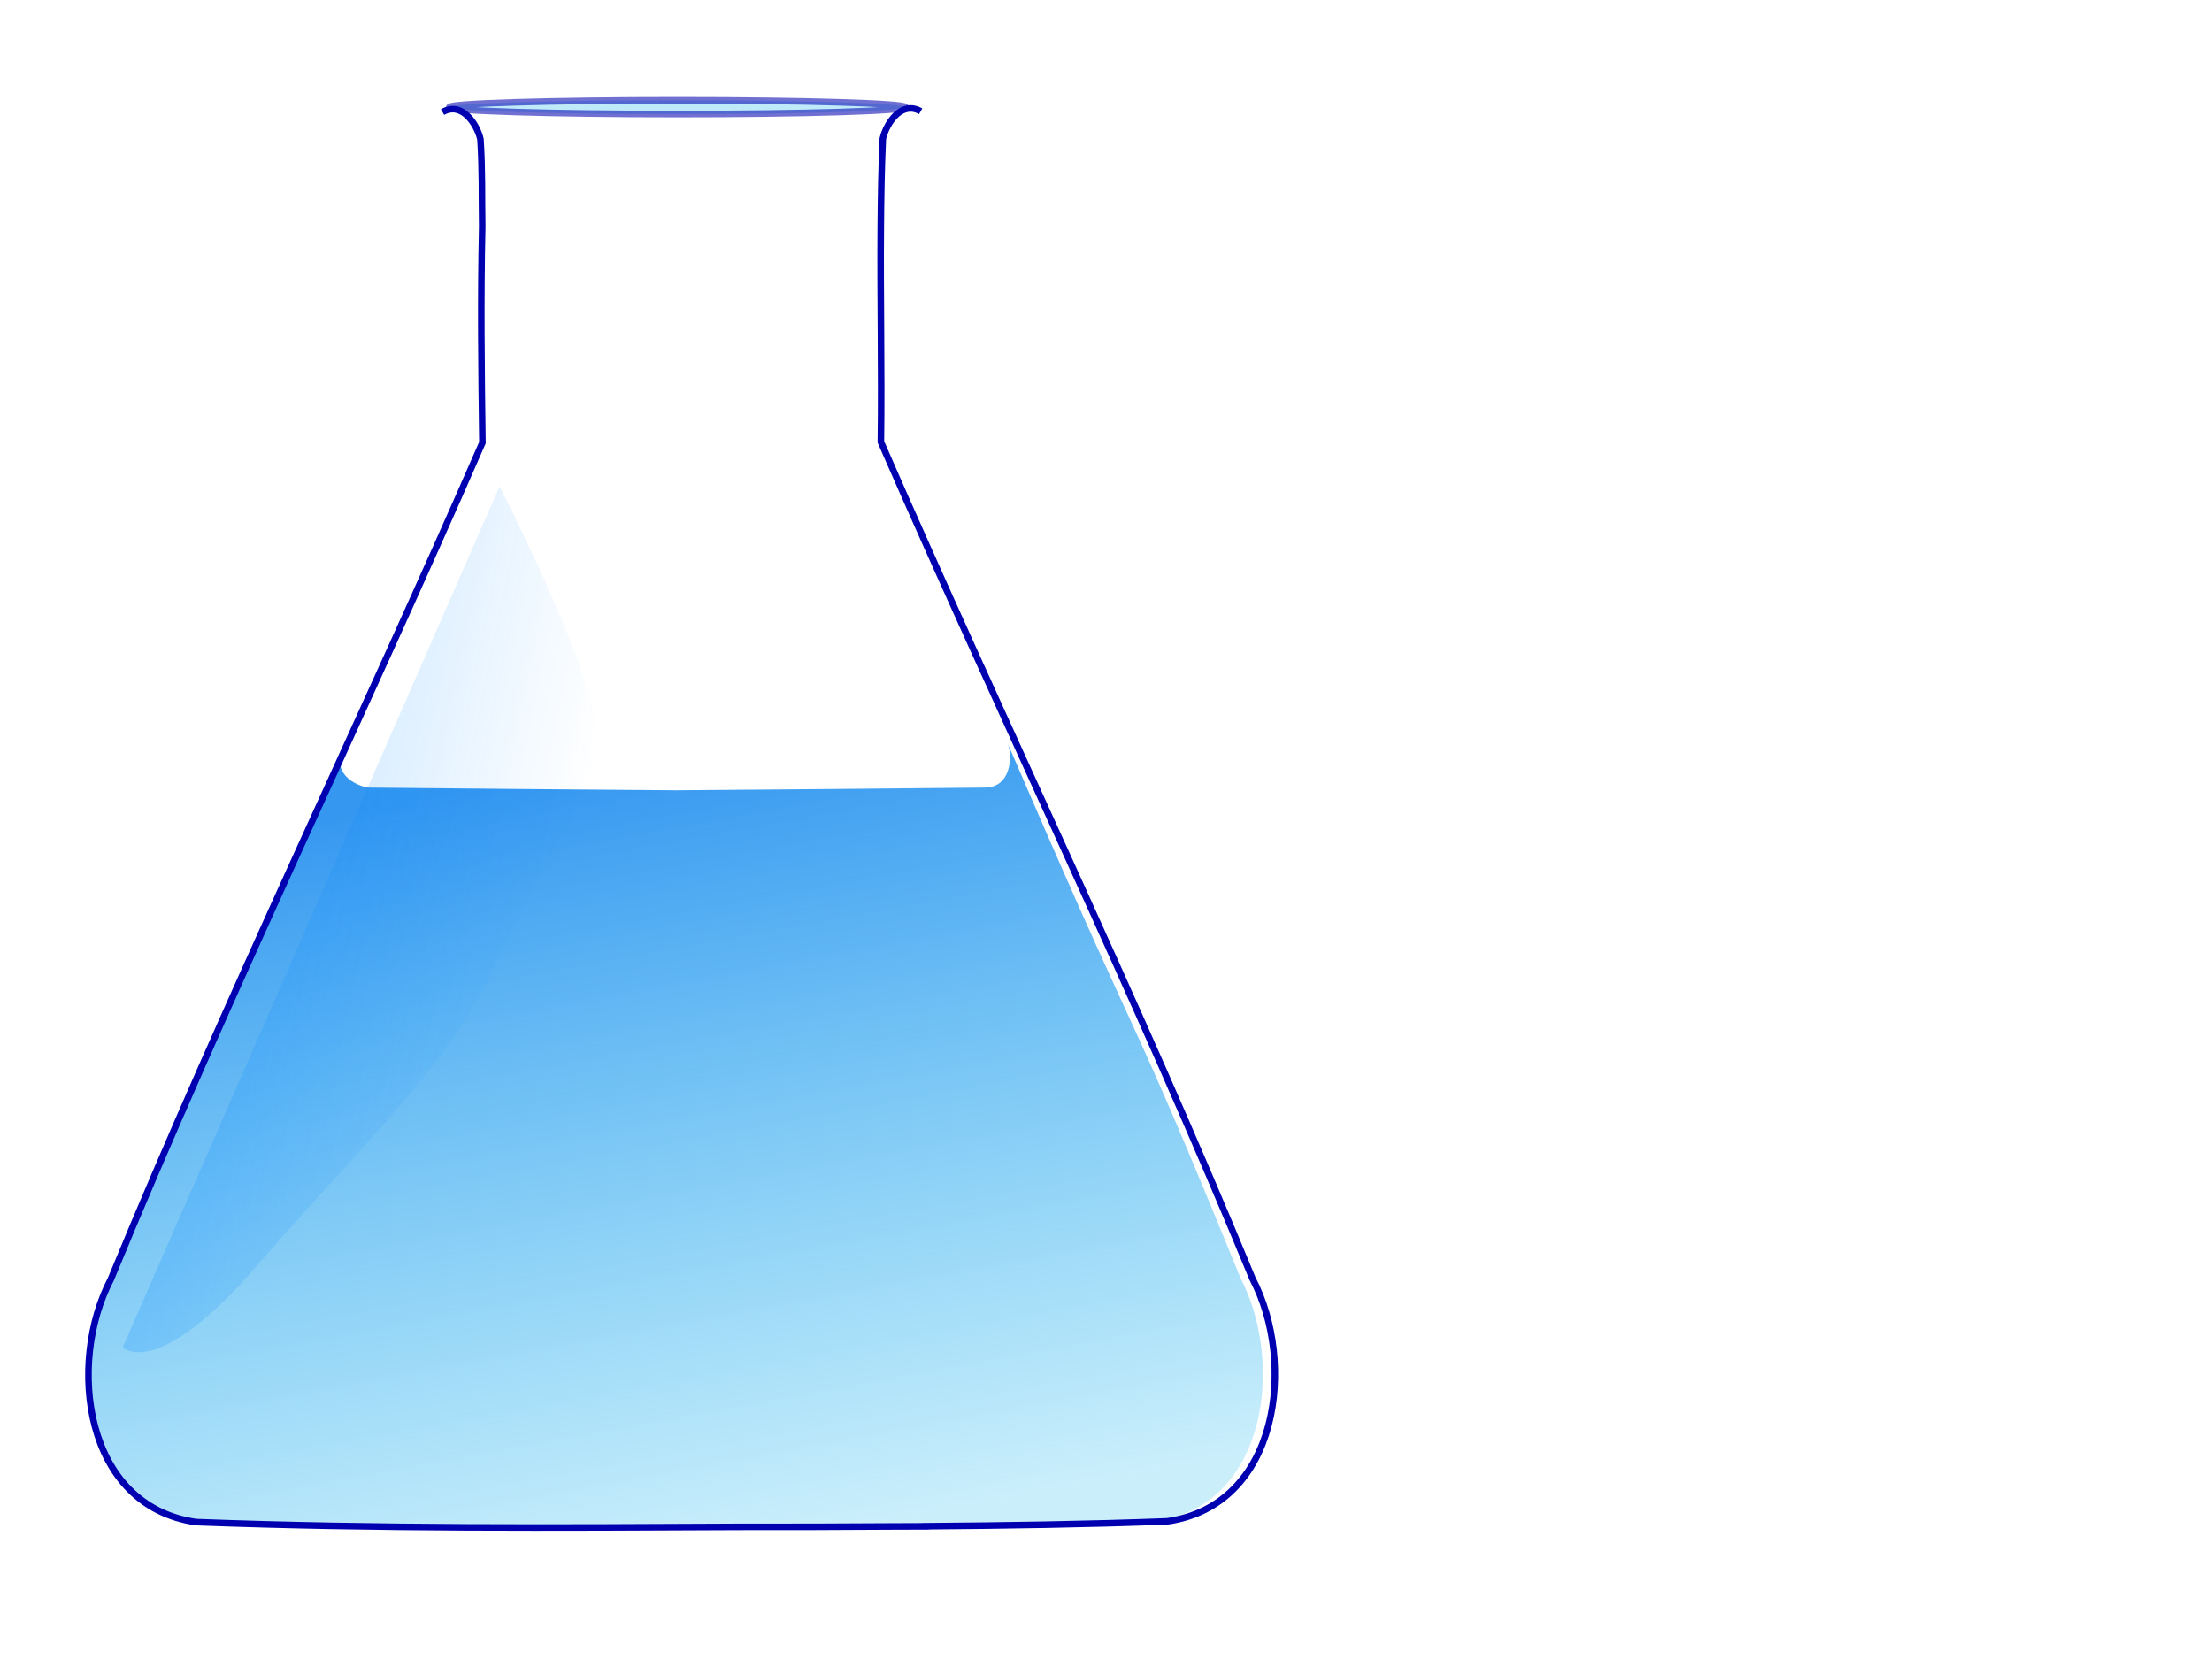 <?xml version="1.0"?><svg width="640" height="480" xmlns="http://www.w3.org/2000/svg" xmlns:xlink="http://www.w3.org/1999/xlink">
 <title>Conical Flask</title>
 <defs>
  <linearGradient id="linearGradient3766">
   <stop id="stop3768" offset="0" stop-color="#248eef"/>
   <stop id="stop3770" offset="1" stop-opacity="0.258" stop-color="#24b9ef"/>
  </linearGradient>
  <linearGradient id="linearGradient2230">
   <stop id="stop2232" offset="0" stop-opacity="0.526" stop-color="#0086ff"/>
   <stop id="stop2234" offset="1" stop-opacity="0" stop-color="#0086ff"/>
  </linearGradient>
  <pattern height="411.425" id="pattern1388" patternTransform="translate(-110.527,52.364)" patternUnits="userSpaceOnUse" width="341.054">
   <g id="g1390" transform="translate(-198.054,-182.489)">
    <path d="m297.143,593.21c25.714,0 160,0.58 200,-0.848c41.429,1.429 44.286,-37.143 40,-57.143c-4.286,-20 -111.429,-254.286 -111.429,-254.286l0,-87.143c0,0 2.857,-14.286 11.429,-10" id="path1392" stroke-width="1px" stroke="#000000" fill-rule="evenodd" fill-opacity="0.75" fill="none"/>
    <path d="m438.5,593.188c-25.714,0 -158.482,0.804 -198.482,-0.625c-41.429,1.429 -44.286,-37.143 -40,-57.143c4.286,-20 111.429,-254.286 111.429,-254.286l0,-87.143c0,0 -2.857,-14.286 -11.429,-10" id="path1394" stroke-width="1px" stroke="#000000" fill-rule="evenodd" fill-opacity="0.75" fill="none"/>
   </g>
  </pattern>
  <linearGradient id="linearGradient2236" x1="-0.822" x2="0.756" xlink:href="#linearGradient2230" y1="0.317" y2="0.919"/>
  <linearGradient id="linearGradient3772" x1="0.49" x2="0.755" xlink:href="#linearGradient3766" y1="0.024" y2="0.969"/>
 </defs>
 <g>
  <title>Layer 1</title>
  <ellipse rx="131" id="svg_13" cy="30" cx="260" opacity="0.56" fill-opacity="0.524" stroke-width="1.9" stroke="#0000b0" fill="#24b9ef"/>
  <g id="svg_15">
   <path d="m93.972,228.562c-34.893,80.701 -28.274,59.794 -61.594,141.406c-12.589,24.273 -7.719,65.586 24.5,70.188c46.223,1.758 92.525,1.66 138.813,1.437c46.287,0.223 92.558,0.321 138.781,-1.437c32.219,-4.602 37.12,-45.915 24.531,-70.188c-33.319,-81.612 -26.732,-60.705 -61.625,-141.406l-5.763,-13.335c1.323,3.328 1.114,12.71 -6.799,12.648c-28.261,0.254 -58.744,0.58 -89.125,0.781c-30.382,-0.201 -60.895,-0.527 -89.156,-0.781c-1.449,-0.147 -11.347,-2.647 -7.236,-12.256c0.985,-2.304 -4.199,9.565 -5.326,12.943l0,0z" id="path2238" stroke-width="1px" fill-rule="evenodd" fill="url(#linearGradient3772)" opacity="0.92"/>
   <path d="m144.547,140.697l-109.027,249.098c0,0 9.634,10.353 39.471,-24.311c29.837,-34.664 54.929,-56.633 68.908,-87.579c13.979,-30.946 30.402,-50.368 28.215,-69.03c-2.188,-18.662 -27.566,-68.178 -27.566,-68.178z" id="path1457" stroke-width="1px" fill-rule="evenodd" fill="url(#linearGradient2236)"/>
   <ellipse ry="2" rx="66" id="svg_14" cy="31" cx="196" opacity="0.56" fill-opacity="0.524" stroke-width="1.9" stroke="#0000b0" fill="#24b9ef"/>
   <path d="m266.377,32.205c-1.381,-0.801 -2.675,-0.984 -3.878,-0.75c-3.608,0.703 -6.272,5.235 -7.062,8.594c-0.401,8.512 -0.531,17.07 -0.599,25.625m-126.796,-33.25c5.522,-3.204 9.918,3.365 10.971,7.844c0.588,9.381 0.354,15.565 0.509,25.259c-0.477,21.36 -0.218,42.013 0.059,62.554c-35.2,80.701 -73.921,160.481 -107.534,242.094c-12.7,24.272 -7.787,65.617 24.716,70.219c52.162,1.966 104.418,1.621 156.65,1.375c15.136,0.035 30.264,-0.039 45.397,-0.125c2.984,0.003 5.97,-0.04 8.953,-0.031l0,-0.031c23.313,-0.19 46.636,-0.53 69.924,-1.406c32.503,-4.602 37.416,-45.915 24.716,-70.188c-33.613,-81.612 -72.333,-161.424 -107.534,-242.125c0.279,-20.696 -0.196,-41.476 -0.032,-62.188" id="path1358" stroke-miterlimit="4" stroke-width="1.9" stroke="#0000b0" fill-rule="evenodd" fill-opacity="0.75" fill="none"/>
  </g>
 </g>
</svg>
